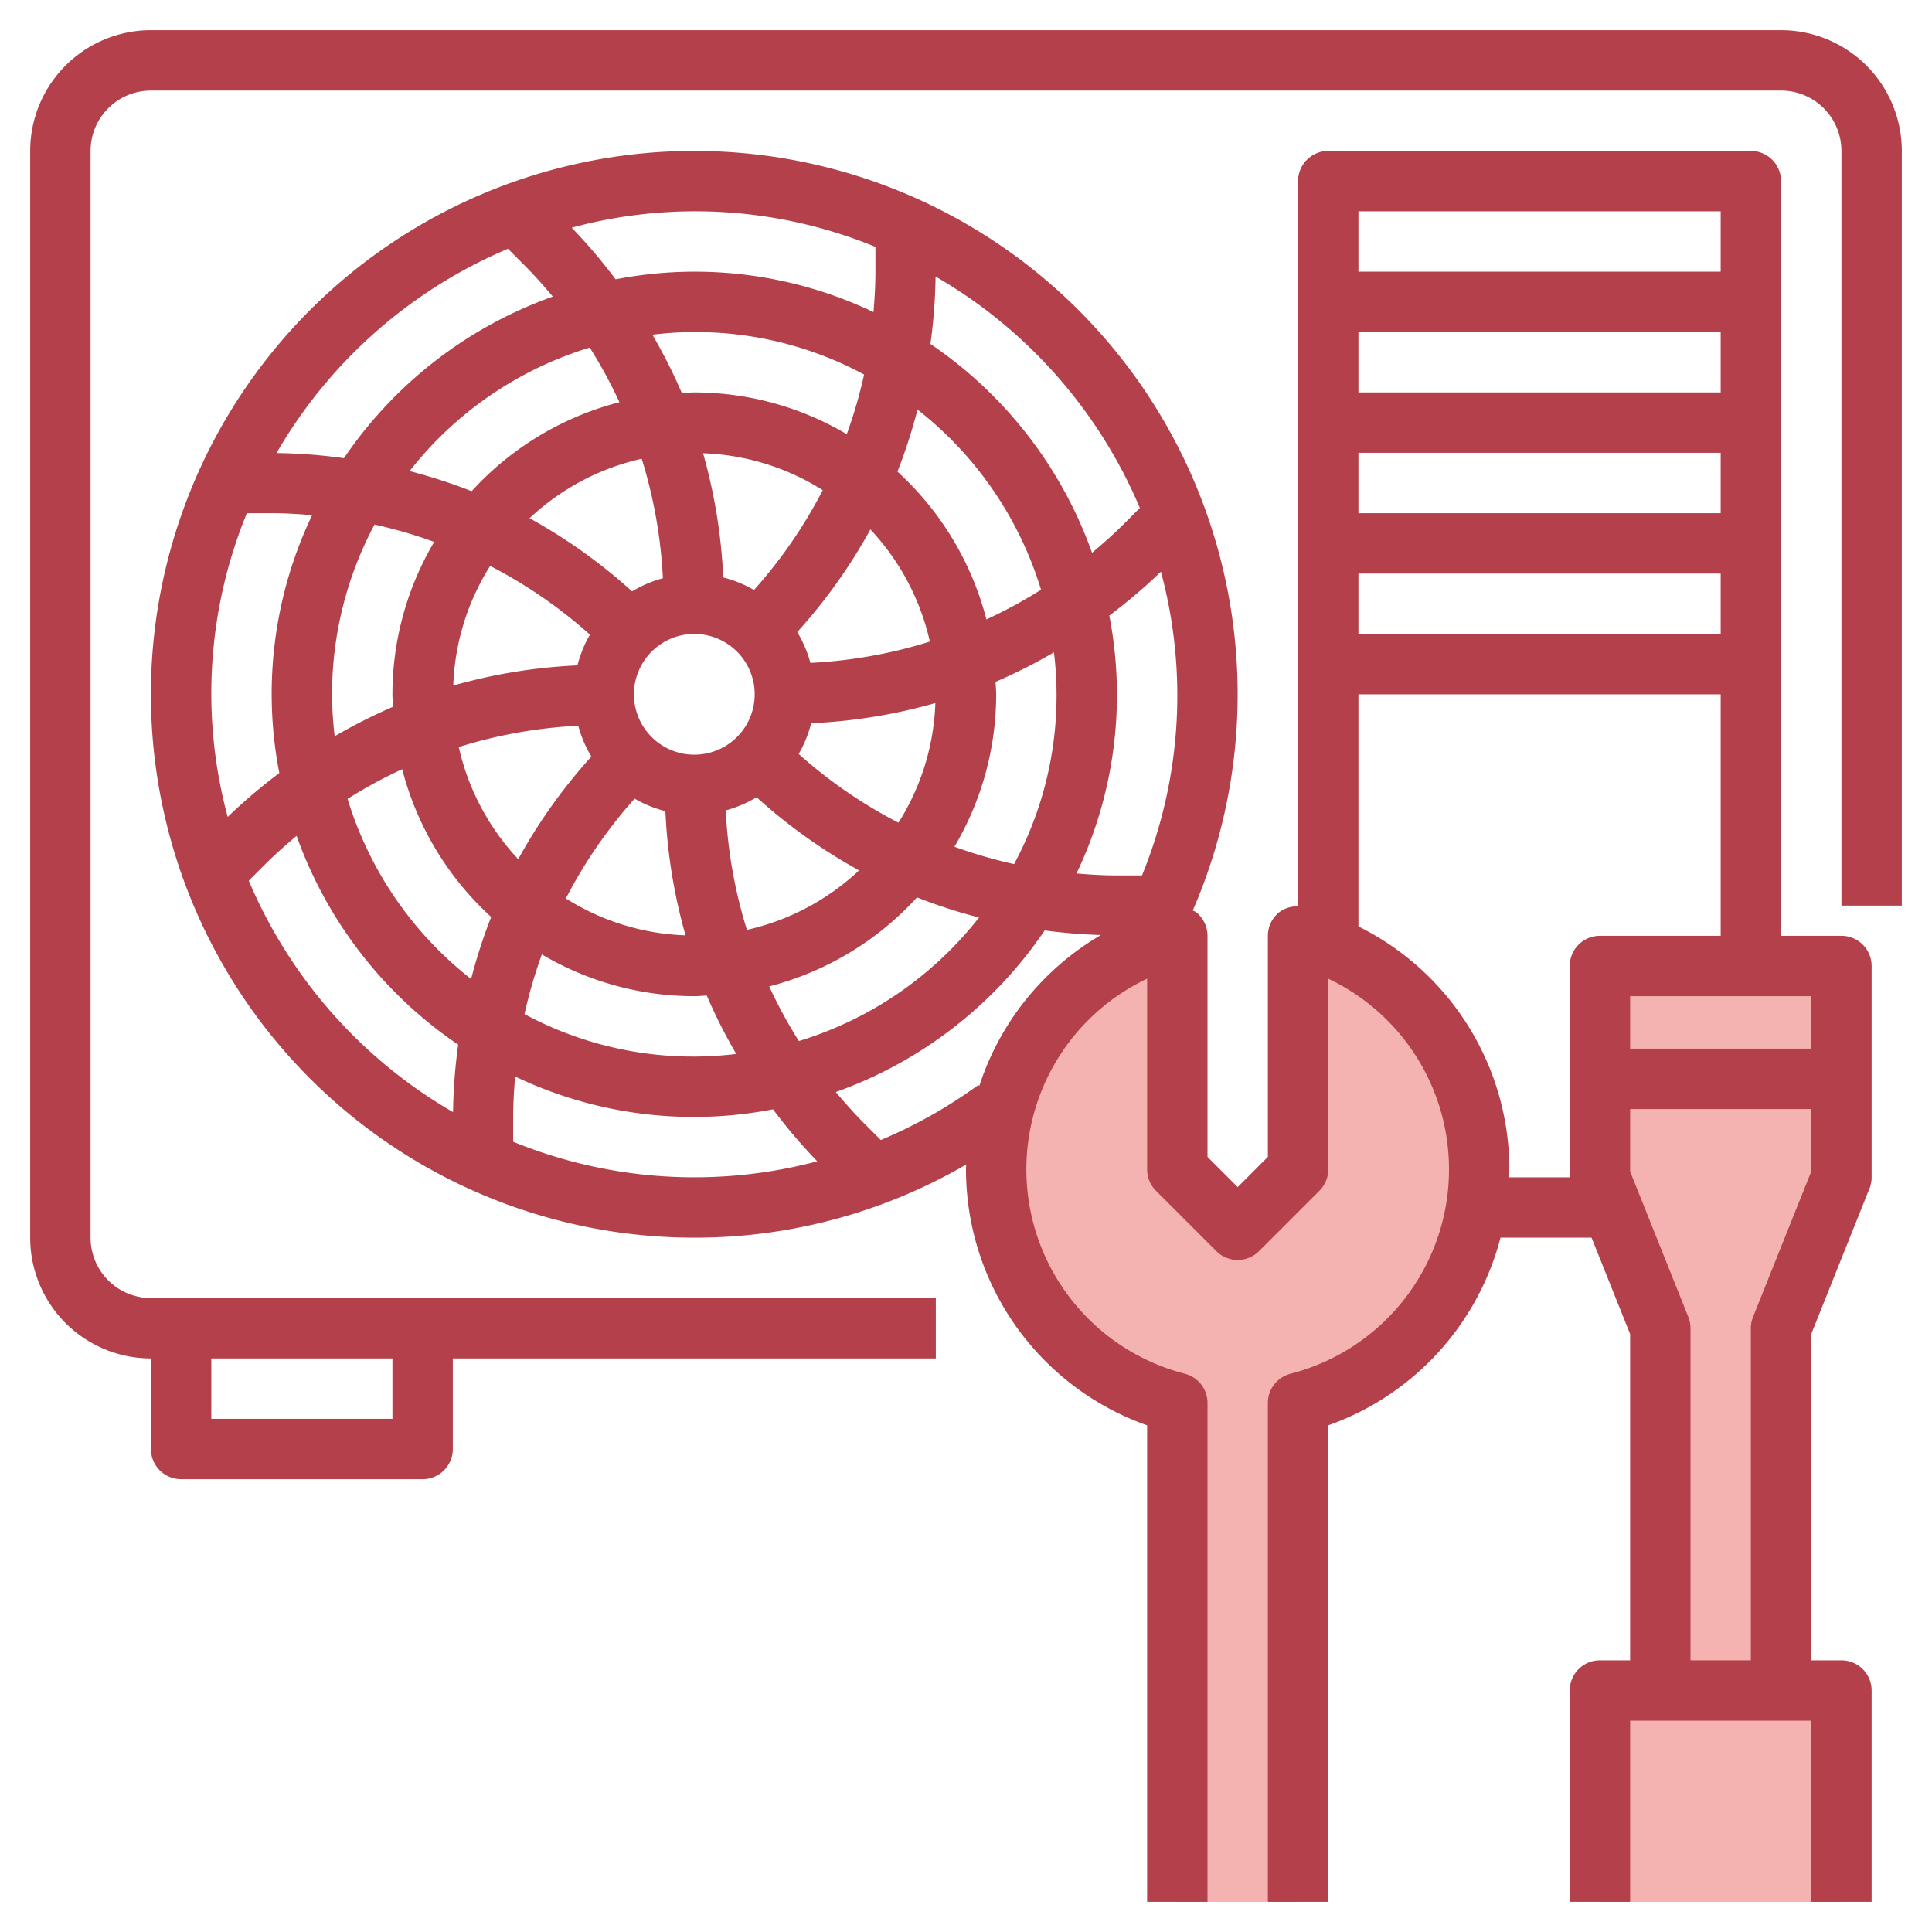 <?xml version="1.0" encoding="UTF-8"?>
<svg xmlns="http://www.w3.org/2000/svg" id="Layer_3" data-name="Layer 3" viewBox="0 0 64 64" width="512" height="512">
  <rect x="53" y="56" width="8" height="7" style="fill:#f4b2b0"></rect>
  <polygon points="55 56 55 44 53 39 53 32 61 32 61 39 59 44 59 56 55 56" style="fill:#f4b2b0"></polygon>
  <path d="M43,63V46.476A7.99,7.99,0,0,0,43,31v7.738l-2,2-2-2V31a7.99,7.99,0,0,0,0,15.476V63Z" style="fill:#f4b2b0"></path>
  <path d="M61,31H59V6a1,1,0,0,0-1-1H44a1,1,0,0,0-1,1V30.026a.975.975,0,0,0-.612.184A1,1,0,0,0,42,31v7.324l-1,1-1-1V31a1,1,0,0,0-.388-.79.738.738,0,0,0-.1-.047A18,18,0,1,0,23,41a17.857,17.857,0,0,0,9.007-2.425c0,.055-.007.108-.007.163a8.993,8.993,0,0,0,6,8.478V63h2V46.476a1,1,0,0,0-.75-.969A6.989,6.989,0,0,1,38,32.42v6.318a1,1,0,0,0,.293.707l2,2a1,1,0,0,0,1.414,0l2-2A1,1,0,0,0,44,38.738V32.42a6.989,6.989,0,0,1-1.25,13.087,1,1,0,0,0-.75.969V63h2V47.216A8.994,8.994,0,0,0,49.706,41h3.017L54,44.192V55H53a1,1,0,0,0-1,1v7h2V57h6v6h2V56a1,1,0,0,0-1-1H60V44.192l1.929-4.821A1,1,0,0,0,62,39V32A1,1,0,0,0,61,31ZM11,23a11.92,11.92,0,0,1,1.407-5.624,15.634,15.634,0,0,1,1.976.575A9.924,9.924,0,0,0,13,23c0,.139.015.275.021.413a17.782,17.782,0,0,0-1.934.977A12.034,12.034,0,0,1,11,23Zm12,2a2,2,0,1,1,2-2A2,2,0,0,1,23,25Zm1.977-5.456a3.954,3.954,0,0,0-1.019-.415,17.937,17.937,0,0,0-.668-4.114,7.935,7.935,0,0,1,3.964,1.222A15.821,15.821,0,0,1,24.977,19.544Zm-3.018-.389a3.98,3.98,0,0,0-1.022.435,17.94,17.94,0,0,0-3.395-2.423,7.981,7.981,0,0,1,3.715-1.97A15.891,15.891,0,0,1,21.959,19.155Zm-2.416,1.869a3.966,3.966,0,0,0-.414,1.018,17.937,17.937,0,0,0-4.114.668,7.932,7.932,0,0,1,1.222-3.963A15.84,15.84,0,0,1,19.543,21.024Zm-.388,3.017a3.973,3.973,0,0,0,.435,1.021,17.889,17.889,0,0,0-2.423,3.4,7.99,7.99,0,0,1-1.97-3.715A15.891,15.891,0,0,1,19.155,24.041Zm1.868,2.415a3.954,3.954,0,0,0,1.019.415,17.937,17.937,0,0,0,.668,4.114,7.935,7.935,0,0,1-3.964-1.222A15.821,15.821,0,0,1,21.023,26.456Zm3.018.389a3.98,3.98,0,0,0,1.022-.435,17.94,17.94,0,0,0,3.395,2.423,7.981,7.981,0,0,1-3.715,1.97A15.891,15.891,0,0,1,24.041,26.845Zm2.416-1.869a3.966,3.966,0,0,0,.414-1.018,17.937,17.937,0,0,0,4.114-.668,7.932,7.932,0,0,1-1.222,3.963A15.84,15.84,0,0,1,26.457,24.976Zm.388-3.017a3.973,3.973,0,0,0-.435-1.021,17.889,17.889,0,0,0,2.423-3.4,7.99,7.99,0,0,1,1.97,3.715A15.891,15.891,0,0,1,26.845,21.959Zm2.884-6.335a17.663,17.663,0,0,0,.665-2.056,12.032,12.032,0,0,1,4.092,5.968,15.766,15.766,0,0,1-1.81.983A10,10,0,0,0,29.729,15.624ZM28.05,14.383A9.928,9.928,0,0,0,23,13c-.139,0-.275.015-.413.021a17.774,17.774,0,0,0-.976-1.934,11.784,11.784,0,0,1,7.014,1.32A15.8,15.8,0,0,1,28.05,14.383Zm-7.531-1.059a10,10,0,0,0-4.895,2.948,17.479,17.479,0,0,0-2.056-.666,12.032,12.032,0,0,1,5.968-4.092A15.613,15.613,0,0,1,20.519,13.324ZM13.324,25.481a10,10,0,0,0,2.947,4.895,17.663,17.663,0,0,0-.665,2.056,12.032,12.032,0,0,1-4.092-5.968A15.766,15.766,0,0,1,13.324,25.481Zm4.626,6.136A9.928,9.928,0,0,0,23,33c.139,0,.275-.015.413-.021a17.774,17.774,0,0,0,.976,1.934,11.784,11.784,0,0,1-7.014-1.32A15.8,15.8,0,0,1,17.95,31.617Zm7.531,1.059a10,10,0,0,0,4.895-2.948,17.479,17.479,0,0,0,2.056.666,12.032,12.032,0,0,1-5.968,4.092A15.613,15.613,0,0,1,25.481,32.676Zm6.136-4.627A9.924,9.924,0,0,0,33,23c0-.139-.015-.275-.021-.413a17.782,17.782,0,0,0,1.934-.977,11.784,11.784,0,0,1-1.32,7.014A15.634,15.634,0,0,1,31.617,28.049Zm5.13-7.657a18.2,18.2,0,0,0,1.71-1.454A15.764,15.764,0,0,1,37.83,29H37c-.45,0-.9-.028-1.339-.065a13.746,13.746,0,0,0,1.086-8.543Zm1.012-3.565-.516.516c-.343.342-.7.661-1.068.968a14.057,14.057,0,0,0-5.353-6.917,17.975,17.975,0,0,0,.17-2.234A16.092,16.092,0,0,1,37.759,16.827ZM29,8.178V9c0,.45-.028.895-.065,1.339a13.743,13.743,0,0,0-8.542-1.086,18.2,18.2,0,0,0-1.455-1.711A15.717,15.717,0,0,1,29,8.178Zm-12.173.063.516.516c.342.342.662.7.969,1.068a14.06,14.06,0,0,0-6.918,5.353,17.975,17.975,0,0,0-2.234-.17A16.091,16.091,0,0,1,16.827,8.241ZM8.178,17H9c.45,0,.895.028,1.339.065a13.746,13.746,0,0,0-1.086,8.543,18.2,18.2,0,0,0-1.71,1.454A15.705,15.705,0,0,1,8.178,17Zm.063,12.173.516-.516c.343-.342.7-.661,1.068-.968a14.057,14.057,0,0,0,5.353,6.917,17.975,17.975,0,0,0-.17,2.234A16.092,16.092,0,0,1,8.241,29.173ZM17,37.822V37c0-.45.028-.9.065-1.339a13.743,13.743,0,0,0,8.542,1.086,18.2,18.2,0,0,0,1.465,1.723A15.884,15.884,0,0,1,17,37.822Zm15.439-1.843-.028-.039a15.926,15.926,0,0,1-3.233,1.824l-.521-.521c-.342-.342-.662-.7-.969-1.068a14.06,14.06,0,0,0,6.918-5.353,17.991,17.991,0,0,0,1.864.152A9,9,0,0,0,32.439,35.979ZM60,34.738H54V33h6ZM57,13H45V11H57Zm0,2v2H45V15Zm0,4v2H45V19ZM57,7V9H45V7ZM49.99,39c0-.087.01-.174.01-.262a8.989,8.989,0,0,0-5-8.048V23H57v8H53a1,1,0,0,0-1,1v7Zm8.081,4.629A1,1,0,0,0,58,44V55H56V44a1,1,0,0,0-.071-.371L54,38.808v-2.07h6v2.07Z" style="fill:#b3404a"></path>
  <path d="M59,1H5A4,4,0,0,0,1,5V41a4,4,0,0,0,4,4v3a1,1,0,0,0,1,1h8a1,1,0,0,0,1-1V45H31V43H5a2,2,0,0,1-2-2V5A2,2,0,0,1,5,3H59a2,2,0,0,1,2,2V30h2V5A4,4,0,0,0,59,1ZM13,47H7V45h6Z" style="fill:#b3404a"></path>
</svg>
